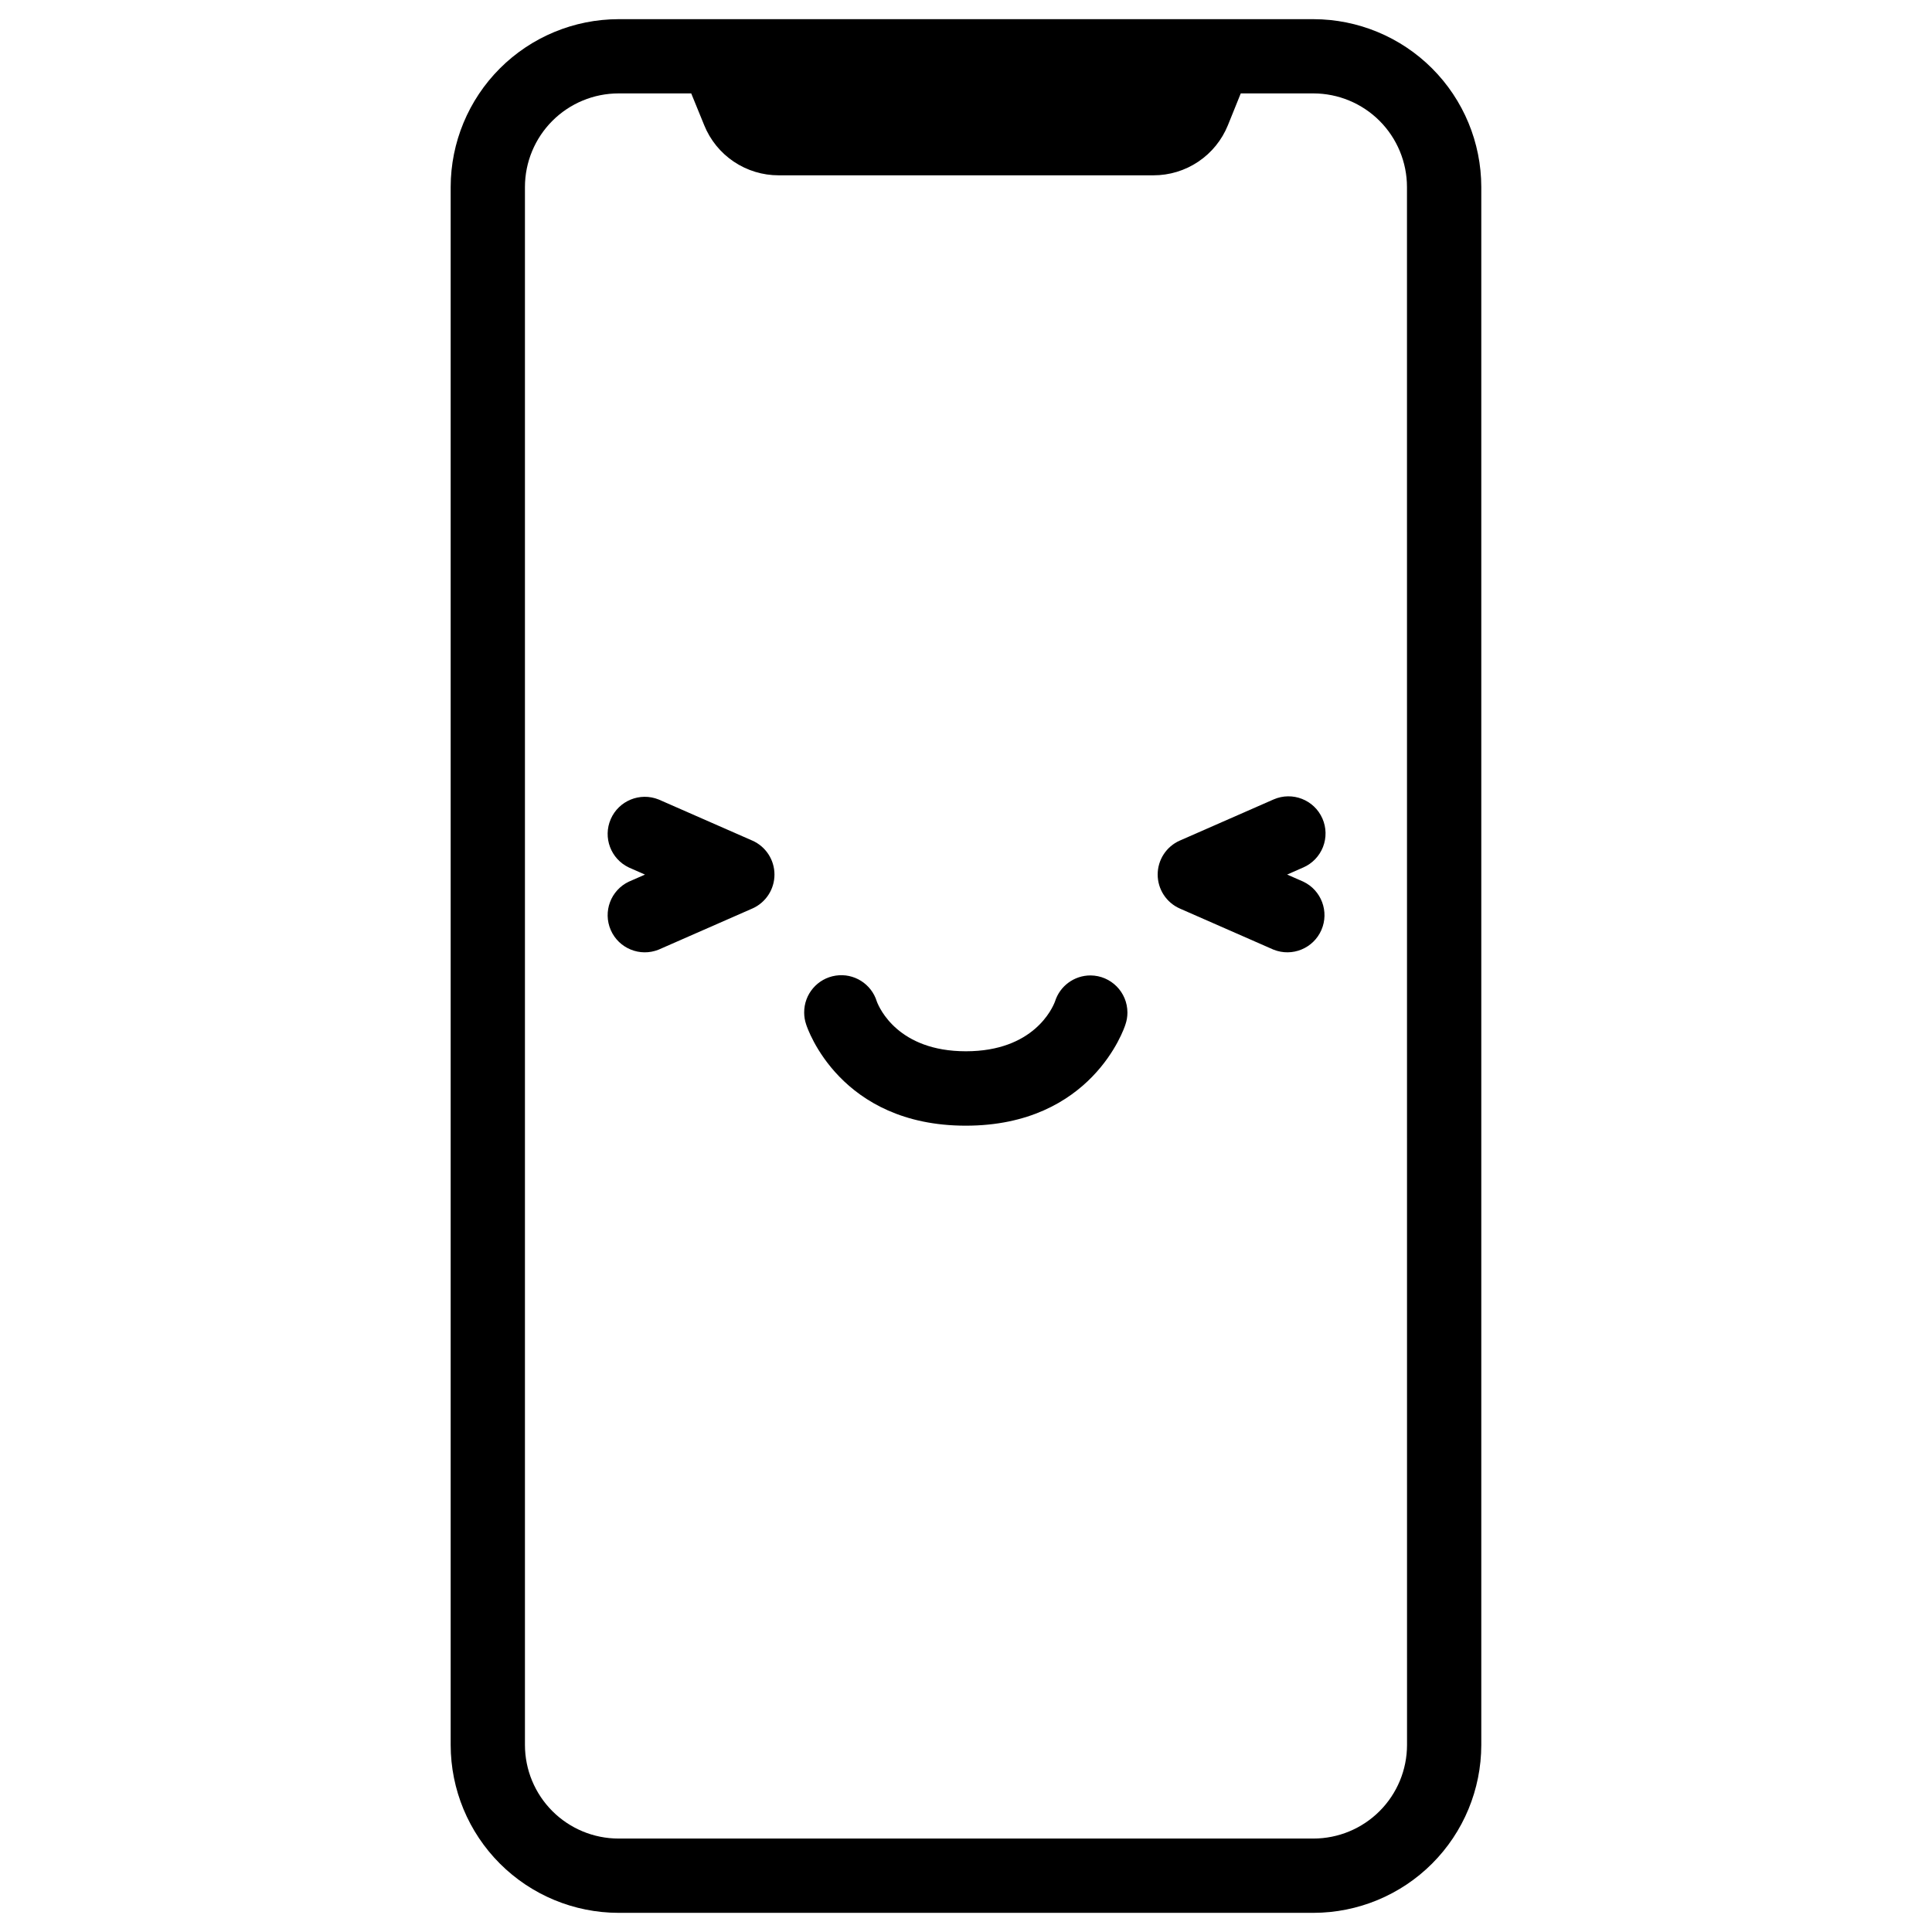<?xml version="1.0" encoding="UTF-8"?>
<!-- Uploaded to: ICON Repo, www.svgrepo.com, Generator: ICON Repo Mixer Tools -->
<svg fill="#000000" width="800px" height="800px" version="1.1" viewBox="144 144 512 512" xmlns="http://www.w3.org/2000/svg">
 <g>
  <path d="m492.08 149.08h-184.17c-11.789 0.016-23.094 4.707-31.43 13.043-8.34 8.34-13.031 19.641-13.047 31.434v412.89c0.016 11.793 4.707 23.098 13.047 31.434 8.336 8.336 19.641 13.027 31.43 13.043h184.17c11.789-0.016 23.094-4.707 31.434-13.043 8.336-8.336 13.027-19.641 13.043-31.434v-412.89c-0.016-11.793-4.707-23.094-13.043-31.434-8.34-8.336-19.645-13.027-31.434-13.043zm24.797 457.36c-0.008 6.574-2.625 12.879-7.273 17.527-4.648 4.648-10.949 7.262-17.523 7.269h-184.17c-6.574-0.008-12.875-2.621-17.523-7.269s-7.266-10.953-7.273-17.527v-412.89c0.008-6.574 2.625-12.875 7.273-17.527 4.648-4.648 10.949-7.262 17.523-7.269h19.27l3.445 8.434h-0.004c1.594 3.93 4.324 7.293 7.844 9.656 3.519 2.367 7.668 3.625 11.906 3.617h99.285c4.242 0.008 8.387-1.25 11.906-3.617 3.519-2.363 6.25-5.727 7.844-9.656l3.406-8.434h19.258-0.004c6.574 0.008 12.879 2.621 17.527 7.269 4.648 4.652 7.262 10.953 7.269 17.527z"/>
  <path d="m343.36 366.76-24.828-10.895v0.004c-4.934-1.977-10.547 0.324-12.676 5.195-2.125 4.871 0 10.555 4.805 12.832l4.269 1.879-4.269 1.871v-0.004c-4.805 2.277-6.93 7.961-4.805 12.832 2.129 4.871 7.742 7.172 12.676 5.195l24.828-10.895v0.004c3.574-1.57 5.883-5.106 5.883-9.012 0-3.902-2.309-7.438-5.883-9.008z"/>
  <path d="m494.46 360.93c-2.176-4.977-7.981-7.246-12.957-5.066l-24.828 10.895v-0.004c-3.574 1.57-5.879 5.106-5.879 9.008 0 3.906 2.305 7.441 5.879 9.012l24.828 10.895v-0.004c4.934 1.977 10.547-0.324 12.676-5.195 2.129-4.871 0-10.555-4.805-12.832l-4.269-1.871 4.269-1.879v0.004c2.394-1.043 4.277-2.996 5.231-5.426 0.953-2.434 0.902-5.141-0.145-7.535z"/>
  <path d="m433 402.5c-4.309-0.008-8.117 2.785-9.41 6.891-0.668 1.801-5.676 13.207-23.617 13.207-17.938 0-22.926-11.406-23.617-13.207h0.004c-1.434-4.668-6.074-7.582-10.898-6.84-4.828 0.738-8.383 4.906-8.348 9.793 0 1.062 0.176 2.121 0.52 3.129 0.344 1.102 8.984 26.844 42.312 26.844s41.988-25.742 42.312-26.844c0.344-1.008 0.52-2.066 0.52-3.129 0-5.414-4.367-9.809-9.777-9.844z"/>
 </g>
</svg>